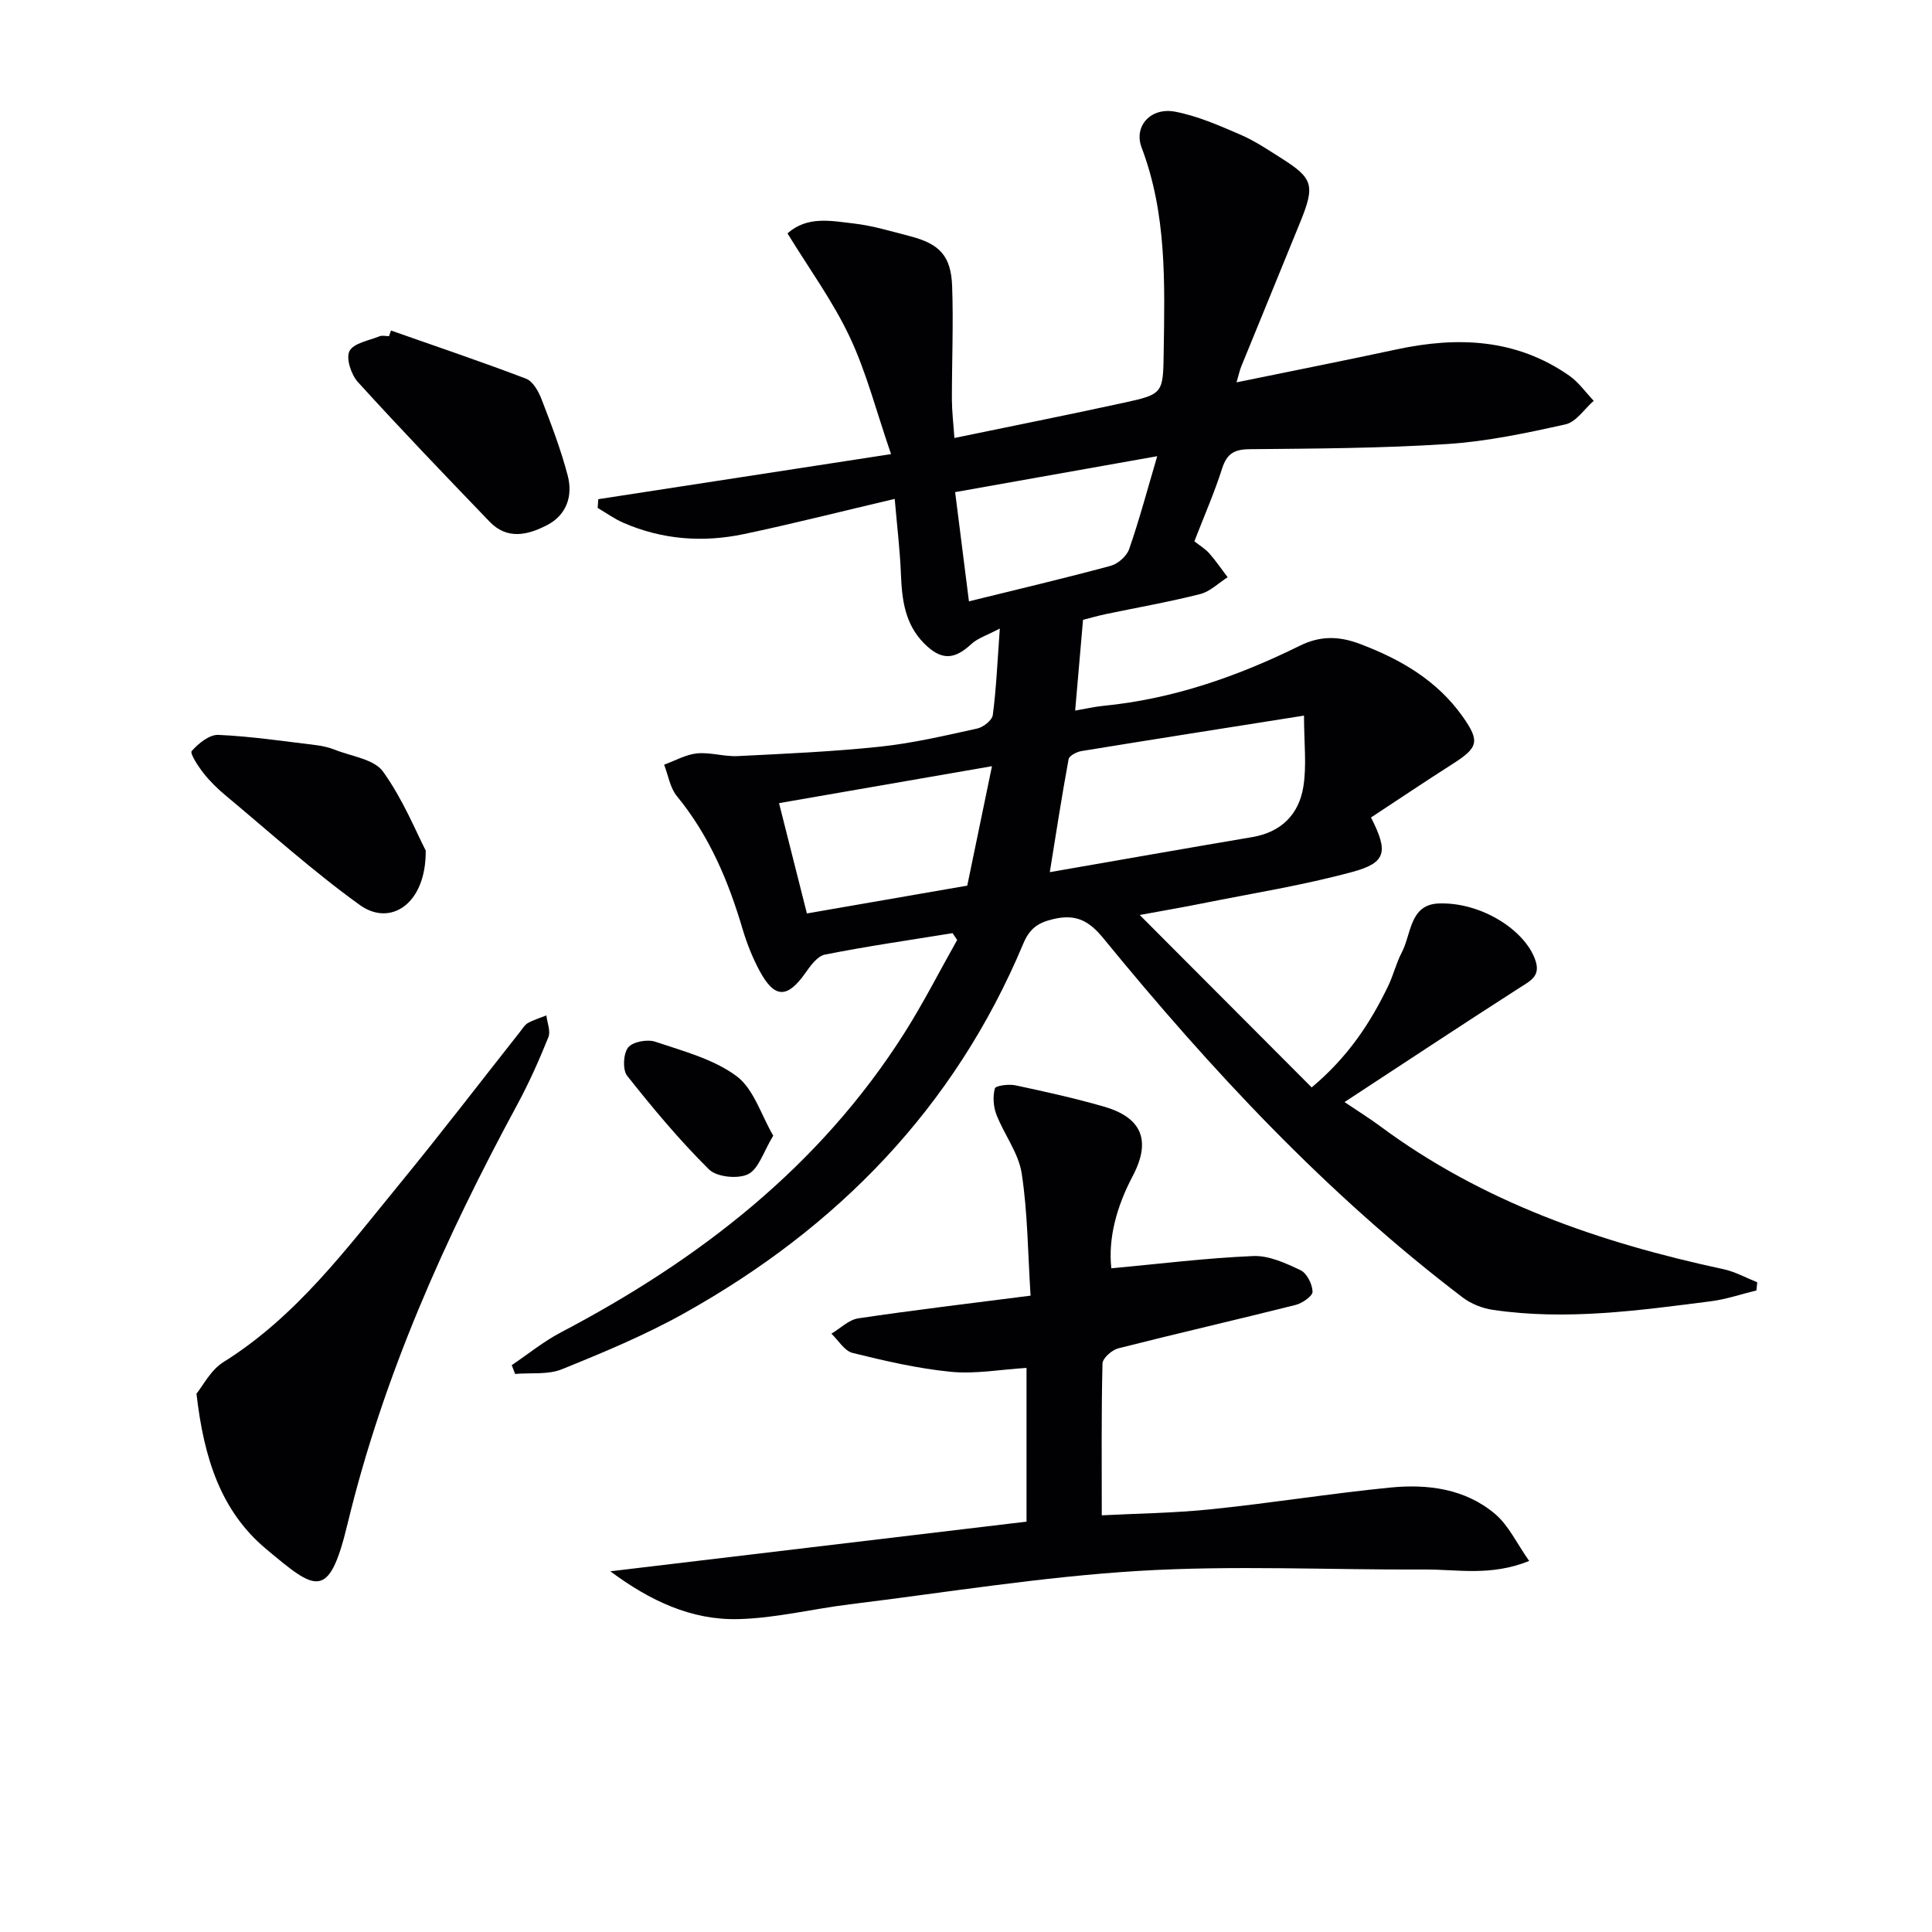 <svg enable-background="new 0 0 400 400" viewBox="0 0 400 400" xmlns="http://www.w3.org/2000/svg"><g fill="#010103"><path d="m105.95 282.64c3.38-2.28 6.57-4.89 10.15-6.77 28.61-15.02 53.53-34.26 71.09-61.91 3.97-6.25 7.33-12.89 10.98-19.35-.32-.47-.63-.94-.95-1.41-8.82 1.43-17.67 2.7-26.42 4.44-1.58.31-3.03 2.34-4.11 3.88-3.69 5.21-6.33 5.22-9.4-.47-1.48-2.74-2.66-5.72-3.55-8.71-2.94-9.97-6.91-19.36-13.6-27.51-1.42-1.73-1.79-4.32-2.64-6.51 2.27-.82 4.49-2.11 6.81-2.34 2.76-.27 5.62.7 8.41.56 9.87-.49 19.76-.92 29.58-1.96 6.74-.72 13.41-2.29 20.04-3.75 1.26-.28 3.07-1.71 3.21-2.8.71-5.4.94-10.86 1.45-17.9-2.7 1.43-4.58 2-5.88 3.2-3.6 3.35-6.29 3.41-9.82-.15-3.94-3.98-4.56-8.98-4.77-14.26-.2-5.08-.82-10.14-1.29-15.63-10.99 2.58-21.07 5.15-31.24 7.29-8.48 1.78-16.89 1.16-24.93-2.34-1.87-.81-3.56-2.04-5.33-3.08.04-.6.09-1.2.13-1.81 19.67-3.03 39.34-6.06 60.61-9.33-3.06-8.88-5.09-16.93-8.57-24.29-3.5-7.42-8.43-14.16-12.87-21.41 4.12-3.67 9.07-2.58 13.71-2.05 3.93.45 7.79 1.63 11.65 2.63 6.13 1.58 8.51 4.07 8.73 10.37.28 7.81-.06 15.65-.05 23.47.01 2.45.31 4.89.52 7.94 12.01-2.49 23.53-4.78 35-7.28 8.21-1.79 8.21-1.92 8.33-10.46.21-14.31.66-28.61-4.57-42.39-1.68-4.42 1.88-8.38 6.92-7.43 4.64.88 9.13 2.86 13.52 4.75 3.03 1.31 5.82 3.2 8.63 4.98 6.44 4.08 6.85 5.56 3.78 13.11-4.06 9.99-8.17 19.97-12.24 29.96-.3.75-.46 1.55-.96 3.24 11.41-2.34 22.25-4.48 33.05-6.8 12.66-2.73 24.82-2.27 35.84 5.42 1.95 1.36 3.39 3.45 5.06 5.2-1.93 1.69-3.64 4.39-5.84 4.88-8.07 1.8-16.26 3.54-24.48 4.07-13.61.89-27.27.94-40.92 1.07-3.18.03-4.71.92-5.69 3.99-1.61 5.04-3.75 9.92-5.75 15.08 1.1.87 2.25 1.55 3.09 2.5 1.37 1.55 2.55 3.29 3.8 4.94-1.89 1.2-3.63 2.97-5.7 3.49-6.42 1.63-12.97 2.77-19.46 4.13-1.59.33-3.16.79-4.78 1.2-.54 6.19-1.05 12.12-1.63 18.79 2.13-.37 3.96-.8 5.81-.98 14.42-1.41 27.85-6.1 40.73-12.46 4.21-2.08 8.1-2 12.43-.36 8.44 3.19 15.96 7.55 21.26 15.04 3.64 5.15 3.22 6.43-2.13 9.84-5.7 3.63-11.3 7.41-16.85 11.05 3.61 7.08 3.19 9.36-3.81 11.26-10.21 2.78-20.73 4.44-31.12 6.53-3.72.75-7.46 1.39-12.95 2.4 12.42 12.46 23.95 24.02 35.6 35.7 7.51-6.3 12.14-13.32 15.84-21.01 1.08-2.24 1.65-4.72 2.8-6.91 2.02-3.81 1.6-9.97 7.71-10.17 8.74-.29 17.81 5.5 19.95 11.72 1.14 3.29-.93 4.25-3.18 5.69-11.87 7.61-23.63 15.4-36.32 23.71 3.26 2.2 5.34 3.48 7.3 4.94 21.27 15.8 45.62 24.18 71.19 29.67 2.4.52 4.64 1.78 6.96 2.7-.06.56-.11 1.13-.17 1.69-3.13.76-6.22 1.83-9.4 2.24-15.01 1.92-30.04 4.02-45.19 1.78-2.17-.32-4.5-1.25-6.25-2.58-28.15-21.41-52.08-47.09-74.37-74.35-3.02-3.7-5.75-5.07-10.38-3.97-3.18.76-4.88 1.92-6.23 5.15-14.2 33.89-38.45 58.76-70.23 76.49-8.07 4.5-16.69 8.09-25.27 11.56-2.89 1.17-6.44.69-9.68.97-.23-.62-.46-1.22-.7-1.82zm164.03-134.48c-16.01 2.53-31.05 4.89-46.07 7.34-.99.16-2.54.96-2.67 1.68-1.42 7.71-2.61 15.47-3.89 23.39 13.93-2.42 27.92-4.89 41.92-7.26 6.02-1.02 9.65-4.72 10.57-10.4.72-4.43.14-9.07.14-14.75zm-69.72 35.2c1.69-8.17 3.32-16.01 5.12-24.73-15.29 2.65-29.55 5.13-44.09 7.65 2.04 8.07 3.93 15.58 5.77 22.84 11.44-1.99 22.37-3.89 33.2-5.76zm.35-58.86c10.22-2.52 19.83-4.78 29.36-7.36 1.51-.41 3.31-2.01 3.81-3.46 2.07-5.94 3.69-12.04 5.81-19.23-14.78 2.63-28.05 4.99-41.84 7.44.95 7.47 1.83 14.47 2.86 22.61z"/><path d="m213.37 268.25c-.57-8.81-.59-17.16-1.84-25.32-.65-4.22-3.63-8.03-5.23-12.16-.64-1.65-.77-3.75-.33-5.42.15-.58 2.86-.94 4.24-.65 6.16 1.31 12.32 2.67 18.37 4.42 7.92 2.29 9.77 7.1 5.93 14.38-3.32 6.28-5.11 12.88-4.42 19.09 9.97-.92 19.65-2.13 29.36-2.54 3.25-.14 6.74 1.47 9.81 2.93 1.31.62 2.45 2.89 2.49 4.45.03.91-2.13 2.4-3.53 2.75-12.21 3.07-24.49 5.88-36.69 8.98-1.32.34-3.24 2.03-3.27 3.14-.25 10.12-.15 20.26-.15 31.43 7.02-.37 14.9-.45 22.7-1.26 12.37-1.27 24.68-3.27 37.05-4.49 7.74-.76 15.5.24 21.68 5.47 2.81 2.37 4.48 6.08 7.06 9.73-8 3.22-14.84 1.73-21.54 1.77-19.78.1-39.61-.9-59.31.29-20.02 1.21-39.91 4.47-59.84 6.92-7.71.95-15.38 2.88-23.1 3.06-9.65.23-18.19-3.76-26.45-9.9 29.23-3.49 57.59-6.87 86.17-10.28 0-10.96 0-21.37 0-31.83-5.41.33-10.59 1.3-15.63.81-6.86-.67-13.67-2.25-20.38-3.91-1.69-.42-2.94-2.61-4.39-3.99 1.85-1.09 3.6-2.88 5.57-3.17 11.46-1.71 22.97-3.07 35.67-4.7z"/><path d="m40.68 288.54c1.32-1.6 2.93-4.88 5.56-6.52 15.18-9.49 25.59-23.6 36.64-37.08 8.42-10.28 16.51-20.84 24.75-31.27.52-.65.97-1.47 1.65-1.85 1.2-.67 2.55-1.07 3.84-1.59.17 1.51.92 3.25.42 4.5-1.91 4.74-3.99 9.43-6.42 13.92-14.97 27.68-27.76 56.15-35.19 86.95-3.86 15.99-6.57 13.69-16.85 5.09-9.29-7.78-12.87-18.66-14.4-32.15z"/><path d="m80.95 68.43c9.33 3.28 18.71 6.45 27.96 9.97 1.41.54 2.57 2.59 3.19 4.2 2.02 5.23 4.04 10.5 5.45 15.91 1.07 4.12-.21 8.08-4.23 10.18-3.95 2.06-8.26 3.16-11.94-.67-9.19-9.55-18.38-19.12-27.29-28.93-1.39-1.53-2.5-4.92-1.73-6.41.86-1.65 4-2.16 6.2-3.05.57-.23 1.32-.03 1.98-.03.13-.38.27-.78.41-1.17z"/><path d="m88.14 176.09c.11 11.06-7.3 15.84-13.63 11.29-9.69-6.97-18.6-15.02-27.79-22.68-1.66-1.38-3.24-2.92-4.57-4.61-1.11-1.41-2.88-4.11-2.46-4.59 1.38-1.58 3.66-3.43 5.52-3.35 6.76.3 13.49 1.31 20.23 2.12 1.31.16 2.64.47 3.87.95 3.45 1.38 8.15 1.95 10 4.54 4.15 5.77 6.88 12.58 8.83 16.33z"/><path d="m160.09 235.13c-2.03 3.34-3.01 6.88-5.2 7.97-2.1 1.05-6.5.6-8.1-.98-6.08-6.02-11.6-12.65-16.93-19.37-.99-1.24-.83-4.58.18-5.87.94-1.2 3.99-1.76 5.64-1.2 5.79 1.95 12.05 3.59 16.81 7.12 3.55 2.63 5.08 8.01 7.6 12.33z"/></g></svg>